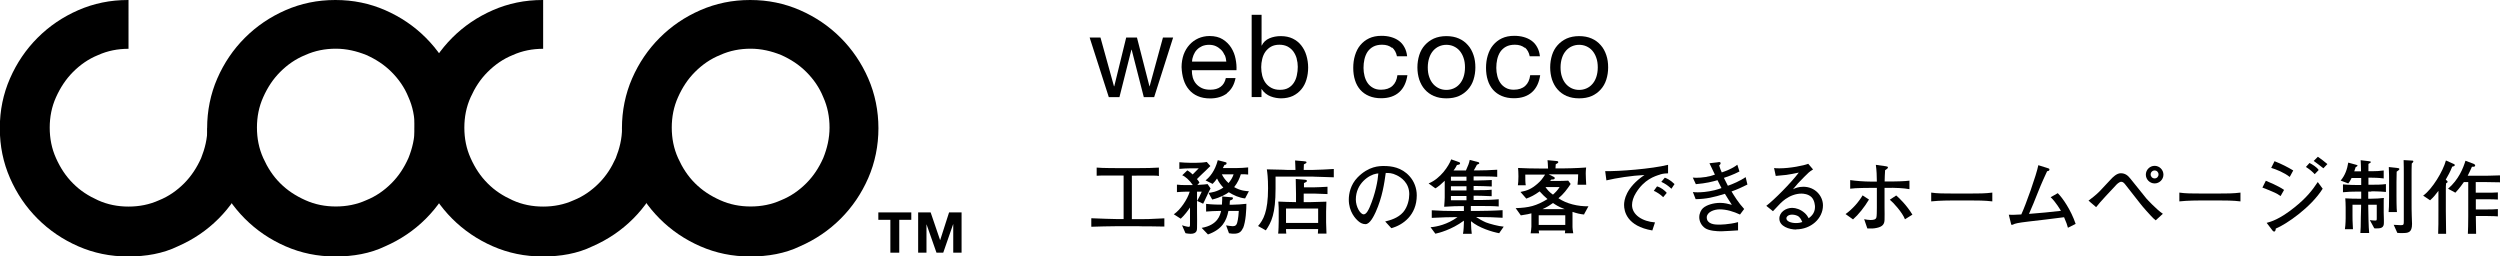 <?xml version="1.0" encoding="UTF-8"?><svg id="_レイヤー_2" xmlns="http://www.w3.org/2000/svg" viewBox="0 0 270 27.68"><g id="design"><g><g><polygon points="96.16 23.74 94.86 23.74 94.86 22.94 98.42 22.94 98.42 23.74 97.12 23.74 97.12 27.29 96.16 27.29 96.16 23.74"/><polygon points="99.16 22.94 100.51 22.94 101.53 25.93 101.54 25.93 102.5 22.94 103.85 22.94 103.85 27.29 102.95 27.29 102.95 24.21 102.94 24.21 101.87 27.29 101.14 27.29 100.07 24.24 100.06 24.24 100.06 27.29 99.16 27.29 99.16 22.94"/><g><path d="m22.4,13.84c0,1.13-.27,2.21-.68,3.24-.47,1.04-1.05,1.93-1.83,2.72-.78.78-1.67,1.41-2.72,1.83-1.04.47-2.14.68-3.29.68s-2.25-.21-3.29-.68c-1.04-.47-1.93-1.04-2.71-1.83-.78-.78-1.36-1.67-1.83-2.72-.47-1.04-.68-2.14-.68-3.29s.21-2.25.68-3.29c.47-1.04,1.05-1.93,1.83-2.72.78-.78,1.67-1.41,2.71-1.83,1.04-.47,2.14-.68,3.29-.68V0s-.03,0-.05,0c-1.93,0-3.71.37-5.38,1.1-1.67.73-3.13,1.72-4.39,2.98-1.25,1.25-2.25,2.72-2.98,4.39-.73,1.67-1.1,3.45-1.1,5.38s.37,3.71,1.1,5.38c.73,1.67,1.72,3.13,2.98,4.39,1.25,1.25,2.72,2.25,4.39,2.98,1.67.73,3.45,1.1,5.38,1.1s3.76-.31,5.38-1.1c1.67-.73,3.13-1.72,4.39-2.98,1.25-1.25,2.25-2.72,2.98-4.39.73-1.67,1.1-3.45,1.1-5.38h0s-5.28,0-5.28,0Z"/><path d="m36.22,0c1.93,0,3.71.37,5.38,1.1,1.67.73,3.13,1.72,4.39,2.98s2.25,2.72,2.98,4.39c.73,1.67,1.1,3.5,1.1,5.38s-.37,3.71-1.1,5.38c-.73,1.67-1.72,3.13-2.98,4.39-1.25,1.25-2.72,2.25-4.39,2.98-1.62.78-3.45,1.1-5.38,1.1s-3.71-.37-5.38-1.1c-1.67-.73-3.13-1.72-4.39-2.98-1.25-1.25-2.25-2.72-2.98-4.39-.73-1.67-1.1-3.5-1.1-5.38s.37-3.71,1.1-5.38c.73-1.67,1.72-3.13,2.98-4.39,1.25-1.25,2.72-2.25,4.39-2.98,1.67-.73,3.45-1.1,5.38-1.1m.05,22.3c1.15,0,2.25-.21,3.29-.68,1.04-.42,1.93-1.04,2.72-1.83.78-.78,1.36-1.67,1.83-2.72.42-1.04.68-2.14.68-3.29s-.21-2.25-.68-3.29c-.42-1.04-1.04-1.93-1.83-2.72-.78-.78-1.67-1.36-2.72-1.83-1.04-.42-2.14-.68-3.29-.68s-2.25.21-3.29.68c-1.04.42-1.93,1.04-2.72,1.83-.78.78-1.36,1.67-1.83,2.72-.47,1.04-.68,2.14-.68,3.29s.21,2.25.68,3.29c.47,1.04,1.04,1.93,1.83,2.72.78.78,1.67,1.36,2.72,1.83,1.04.47,2.14.68,3.29.68"/><path d="m67.18,13.84c0,1.13-.27,2.21-.68,3.24-.47,1.04-1.04,1.93-1.83,2.72-.78.78-1.67,1.41-2.72,1.83-1.04.47-2.14.68-3.29.68s-2.25-.21-3.29-.68c-1.04-.47-1.93-1.04-2.71-1.83-.78-.78-1.36-1.67-1.83-2.72-.47-1.04-.68-2.14-.68-3.29s.21-2.25.68-3.29c.47-1.04,1.04-1.93,1.83-2.72.78-.78,1.67-1.41,2.71-1.83,1.04-.47,2.14-.68,3.29-.68V0s-.03,0-.05,0c-1.93,0-3.71.37-5.38,1.1-1.67.73-3.13,1.72-4.39,2.98-1.25,1.25-2.25,2.72-2.98,4.39-.73,1.67-1.1,3.45-1.1,5.38s.37,3.71,1.1,5.38c.73,1.67,1.72,3.13,2.98,4.39,1.25,1.25,2.72,2.25,4.39,2.98,1.67.73,3.45,1.1,5.38,1.1s3.76-.31,5.38-1.1c1.67-.73,3.13-1.72,4.39-2.98,1.25-1.25,2.25-2.72,2.98-4.39.73-1.67,1.1-3.45,1.1-5.38h0s-5.28,0-5.28,0Z"/><path d="m81.02,0c1.93,0,3.71.37,5.38,1.1,1.67.73,3.13,1.72,4.39,2.98,1.25,1.25,2.25,2.72,2.98,4.39.73,1.67,1.1,3.5,1.1,5.38s-.37,3.71-1.1,5.38c-.73,1.67-1.72,3.13-2.98,4.39-1.25,1.25-2.72,2.25-4.39,2.98-1.62.78-3.45,1.1-5.38,1.1s-3.71-.37-5.38-1.1c-1.67-.73-3.13-1.72-4.39-2.98-1.25-1.25-2.25-2.72-2.98-4.39-.73-1.67-1.1-3.5-1.1-5.38s.37-3.71,1.1-5.38c.73-1.67,1.72-3.13,2.98-4.39,1.25-1.25,2.71-2.25,4.39-2.98,1.67-.73,3.45-1.1,5.38-1.1m.05,22.3c1.15,0,2.25-.21,3.29-.68,1.04-.42,1.93-1.04,2.72-1.83.78-.78,1.36-1.67,1.83-2.72.42-1.04.68-2.14.68-3.29s-.21-2.25-.68-3.29c-.42-1.04-1.04-1.93-1.83-2.72-.78-.78-1.67-1.36-2.72-1.83-1.04-.42-2.14-.68-3.29-.68s-2.25.21-3.29.68c-1.04.42-1.93,1.04-2.72,1.83-.78.78-1.36,1.67-1.83,2.72-.47,1.04-.68,2.14-.68,3.29s.21,2.25.68,3.29c.47,1.04,1.04,1.93,1.83,2.72.78.78,1.67,1.36,2.72,1.83,1.04.47,2.14.68,3.29.68"/></g></g><g><path d="m123.06,24.43h-2.45c-.43,0-2.43.04-2.75.06v-.92c.67.04,2.63.09,2.8.09h.69v-4.7h-.27c-.91,0-1.93,0-2.16,0-.21,0-.36.01-.48.02v-.88c.58.06,2.32.06,2.71.06h1.53c1.19,0,1.81-.02,2.48-.06v.91c-.18-.03-.23-.04-.35-.04-.69-.02-1.46,0-2.19,0h-.38v4.7h.82c.52,0,1.19,0,2.69-.09v.89c-.89-.03-2.51-.03-2.68-.03Z"/><path d="m130.43,20.98l-.17.35c-.11.23-.23.51-.32.67l-.65-.3c.2-.36.32-.6.5-1h-.51v2.17c0,.28.02,1.51,0,1.76,0,.23-.03.62-.69.62-.02,0-.41-.02-.56-.07l-.37-.85c.07.03.58.17.72.17s.14-.08.14-.35v-1.74c-.24.36-.57.81-1,1.21l-.75-.48c.69-.45,1.47-1.59,1.72-2.44h-.41c-.16,0-.8.03-.97.05v-.81c.29.03.52.05.96.05h.76c-.38-.56-.85-.95-1.15-1.06l.55-.53c.25.14.45.32.58.44.1-.1.56-.56.65-.66h-.94c-.3,0-.84.03-1.15.06v-.72c.37.03.75.06,1.13.06h.7c.32,0,.74-.02,1.13-.09l.39.44c-.09.09-.45.45-.53.52l-.33.31c-.05.04-.24.24-.29.28l-.3.3c.16.18.17.2.27.38l-.23.25c.73-.04.81-.05,1.11-.09l.32.47c-.03.06-.27.51-.32.61Zm3.8,3.66c-.19.45-.47.6-.98.6-.06,0-.3,0-.52-.05l-.31-.85c.12.02.53.09.72.09.3,0,.39-.14.45-.3.03-.07.16-.51.2-1.35h-1.12c-.21,1.05-.65,1.99-2.21,2.54l-.68-.71c1.75-.3,2-1.4,2.1-1.83h-.16c-.53,0-1.04.04-1.46.07v-.83c.71.08,1.42.08,1.44.08h.27c.03-.45.03-.67.03-.88l.93.08c.15,0,.23,0,.23.12,0,.12-.14.17-.33.24-.02.23-.03.32-.03.45h.28c.51,0,1.03-.05,1.53-.1,0,.55-.05,1.92-.37,2.66Zm.23-3.21c-.63-.07-1.21-.33-1.75-.67-.27.21-.89.57-1.79.79l-.4-.72c.28-.03.9-.1,1.6-.57-.18-.19-.48-.54-.68-.98-.15.22-.28.38-.48.58l-.76-.38c.44-.34,1.02-1.01,1.32-2.18l.82.21c.08.02.13.03.13.13,0,.14-.16.17-.23.17-.03.05-.11.23-.17.34h1.49c.41,0,.83-.03,1.24-.07v.77c-.29-.03-.35-.03-.79-.03-.13.41-.32.89-.72,1.39.72.41,1.31.43,1.59.44l-.41.78Zm-2.5-2.6c.17.33.38.63.72.94.25-.29.43-.58.55-.94h-1.26Z"/><path d="m141.85,19.07h-4.09v1.3c0,2.73-.45,3.64-1.05,4.51l-.84-.47c.56-.65,1.08-1.52,1.08-4.07,0-1.16-.08-1.7-.13-2.05.42.02,1.65.04,1.71.04.07,0,.39.02.45.02h.93c0-.29-.03-.73-.04-1.02l.93.08c.22.02.3.03.3.12,0,.08-.05.1-.09.12-.03.02-.17.09-.19.1,0,.08-.02.5-.02.6h1.05c.29,0,1.89-.07,2.2-.1v.9c-.28,0-1.85-.07-2.2-.07Zm.13,1.84h-1.18v.92h.7c.28,0,1.5-.04,1.75-.05,0,.13-.03.96-.03,1.08v1.16c0,.3.02.92.04,1.21h-.93c.02-.17.02-.25.03-.49h-3.47c0,.21,0,.28.03.49h-.88c.04-.25.06-1.08.06-1.34v-1.13c0-.26,0-.4-.04-.99.44.02,1.34.06,1.91.06v-.88c0-.32-.03-1.33-.03-1.62l.98.08c.07,0,.23.02.23.13,0,.09-.1.13-.32.23,0,.07,0,.37,0,.46h1.16c.19,0,.94-.03,1.38-.06v.79c-.1,0-1.29-.05-1.37-.05Zm.38,1.61h-3.47v1.56h3.47v-1.56Z"/><path d="m150.26,24.64l-.66-.72c.52-.13,1.37-.35,1.94-1,.51-.6.66-1.42.66-1.95,0-1.25-.92-1.83-1.35-2.04-.52-.26-.86-.25-1.19-.25-.15,1.07-.36,2.62-1.09,4.23-.17.36-.6,1.3-1.1,1.3-.33,0-.59-.17-.74-.3-.33-.27-1.06-1.04-1.06-2.35,0-.64.18-1.61.95-2.4,1.21-1.23,2.35-1.23,2.86-1.23.79,0,1.88.14,2.74,1.09.52.57.79,1.32.79,2.08,0,2.15-1.52,3.21-2.73,3.54Zm-1.63-5.88c-.74.12-2.2,1.03-2.2,2.79,0,.78.48,1.6.85,1.6.3,0,.53-.52.64-.76.63-1.46.89-2.92.94-3.66-.08,0-.15.02-.23.03Z"/><path d="m161.93,25.19c-.77-.14-2.22-.58-3.06-1.3v.19c0,.34.05,1.01.08,1.17h-.95c.07-.24.1-1.06.1-1.19v-.23c-1.33.99-2.74,1.34-3.08,1.41l-.52-.7c.68-.05,1.82-.3,2.91-1.09h-.22c-.34,0-1.6.02-2.56.08v-.82c.85.06,1.7.08,2.56.08h.91v-.53c-.89,0-1.01,0-2.13.07.03-.43.06-.74.06-1v-1.81c-.32.31-.67.63-1.01.82l-.73-.53c1.29-.52,2.19-1.91,2.44-2.6l.85.3s.11.04.11.12c0,.13-.1.15-.34.19-.09.17-.18.36-.37.59h1.34c.23-.49.36-.84.41-1.14l.93.24c.07.02.1.08.1.11,0,.07-.04.09-.25.17-.12.22-.23.44-.34.61h.58c.32,0,1.28-.02,1.95-.07v.77c-.6-.05-1.33-.05-1.95-.05h-.6v.44h.38c.37,0,1.14-.03,1.58-.05v.7c-.54-.03-1.3-.05-1.58-.05h-.38v.45h.37c.49,0,1.1,0,1.58-.05v.7c-.84-.04-1.45-.05-1.58-.05h-.37v.46h.88c.3,0,1.2-.02,1.83-.08v.78c-.57-.05-1.25-.05-1.83-.05h-1.18v.53h.85c.41,0,1.7-.02,2.58-.08v.82c-.81-.05-1.76-.08-2.58-.08h-.28c.27.18.73.44,1.06.58.35.14,1.36.42,1.92.46l-.48.69Zm-3.55-6.11h-1.68v.44h1.68v-.44Zm0,1.04h-1.68v.45h1.68v-.45Zm0,1.05h-1.68v.46h1.68v-.46Z"/><path d="m171.1,23.17c-.42-.04-.78-.12-1.27-.29v1.64c0,.14.03.4.08.67h-.9c0-.07.03-.23.03-.3h-2.86s.02.21.04.31h-.91c.03-.18.08-.55.08-.73v-1.43c-.19.05-.54.14-1.14.22l-.56-.78c1.46-.05,2.22-.24,3.44-.98-.35-.3-.49-.44-.85-.83-.58.42-.94.59-1.44.78l-.63-.72c.74-.14,1.18-.32,1.82-.87.4-.35.51-.51.84-1h-2.14c0,.49,0,.87.05,1.15h-.85c.03-.23.06-.47.06-.96,0-.36-.02-.68-.04-.91.67.04,1.69.06,2.39.06h.85c-.03-.62-.03-.65-.06-.9l.98.09c.15.02.18.05.18.12,0,.09-.03.1-.27.23-.02.27-.02.31-.03.45h.71c.18,0,1.65-.02,2.6-.1-.03.32-.04.43-.04.65,0,.37.03.78.05,1.21h-.94c.04-.26.06-.73.07-1.12h-3.18l.58.29s.07.04.07.11c0,.16-.16.16-.35.15-.07.07-.08.09-.15.16h.92c.29,0,.47,0,1.04-.03l.26.36c-.38.57-.79,1.12-1.32,1.54.87.6,2.12.89,3.24.87l-.47.86Zm-2.05.08h-2.87v1.04h2.87v-1.04Zm-1.33-1.32c-.29.21-.65.45-1.14.66h2.42c-.66-.24-1.04-.5-1.27-.66Zm-.81-1.73c.18.27.43.57.81.82.23-.2.51-.48.72-.82h-1.54Z"/><path d="m179.32,18.84c-.65.2-1.73.54-2.63,1.98-.29.46-.43.93-.43,1.32,0,1.07,1.13,1.78,2.48,1.88l-.29.87c-2.76-.47-3.05-2.08-3.05-2.76,0-.49.17-1.85,2.2-3.23-1.36.06-3.06.33-4.11.58l-.13-1c1.41.04,5.03-.24,6.79-.68v.92c-.17,0-.52.02-.83.11Zm.3,2.45c-.3-.29-.63-.51-1.01-.68l.35-.48c.44.12.84.45,1.05.7l-.38.46Zm.89-.91c-.4-.36-.65-.53-1.09-.74l.38-.45c.17.06.56.21,1.05.69l-.34.51Z"/><path d="m187.02,20.7c.24.4.72,1.19,1.35,1.87l-.45.6c-.69-.32-1.44-.56-2.2-.56-.61,0-1.39.3-1.39.87,0,.73.88.78,1.26.78.15,0,1.12,0,2.12-.27v.89c-.29.02-1.56.1-1.82.1-.43,0-1.3-.04-1.74-.34-.43-.3-.63-.77-.63-1.18s.19-.79.41-.99c.36-.32,1.1-.56,1.83-.56.5,0,.86.1,1.28.21-.25-.39-.6-.93-.75-1.19-1.23.38-2,.56-3.16.58l-.3-.77c.18.02.29.03.52.03.34,0,1.01-.03,1.83-.23.33-.08.54-.16.74-.23-.07-.13-.37-.73-.43-.85-.56.16-1.2.33-2.34.43l-.33-.71c.17.02.22.02.36.02.64,0,1.44-.11,2.03-.34-.2-.41-.4-.82-.59-1.23l.86-.1c.14-.02.16-.03.18-.03.14,0,.16.05.16.14,0,.06-.02.09-.03.1-.02.02-.1.11-.12.13.11.37.17.51.28.75.43-.15,1.1-.38,1.68-.83l.23.73c-.67.35-1.35.58-1.68.69.07.13.37.73.43.85.5-.17,1.32-.52,1.92-.93l.19.8c-.67.33-1.05.51-1.72.75Z"/><path d="m193.99,24.79c-.75,0-1.82-.34-1.82-1.18,0-.71.72-1.16,1.38-1.16.4,0,.91.16,1.34.54.24.21.35.4.45.58.22-.17.68-.52.68-1.22,0-.12-.03-.71-.38-1.06-.35-.34-.87-.38-1.09-.38-.62,0-1.24.25-1.72.59-.38.27-.68.58-1.35,1.31l-.72-.58c.85-.64,2.69-2.5,3.51-3.59-.58.12-.85.18-1.45.26-.17.02-.89.09-1.04.1l-.18-.85c.15.02.3.03.58.03,1.16,0,2.63-.3,3.11-.49l.52.61c-.42.26-.51.36-.97.82-.61.62-.72.73-1.2,1.32.25-.12.58-.27,1.12-.27,1.28,0,2.12,1,2.12,2.01,0,1.44-1.32,2.59-2.89,2.59Zm.31-1.37c-.17-.15-.49-.24-.75-.24-.44,0-.62.24-.62.4,0,.33.52.51,1.03.51.35,0,.53-.06.69-.11-.08-.17-.17-.39-.35-.55Z"/><path d="m200.12,23.69l-.8-.57c.77-.55,1.43-1.32,1.84-2.02l.69.45c-.49.82-1.14,1.64-1.73,2.15Zm4.21-3.4h-.8v2.14c0,.22.02,1.15,0,1.33-.02.41-.17.71-.83.85-.37.08-.6.08-1.03.06l-.34-1c.2.04.42.09.67.09.29,0,.59-.03.65-.28.04-.11.05-.68.05-1.03v-2.16h-.65c-.08,0-1.66,0-2.23.09v-.93c.59.09,1.56.16,2.17.16h.71c0-.6-.03-1.23-.11-1.81l1.05.15c.1.02.26.03.26.13,0,.1-.16.21-.31.3-.03.38-.04.85-.05,1.22h.78c.25,0,1.43-.02,1.9-.09v.92c-.59-.12-1.63-.15-1.89-.15Zm1.4,3.38c-.27-.72-1.27-1.82-1.63-2.1l.69-.46c.32.26,1.16,1.09,1.75,2.07l-.8.5Z"/><path d="m212.87,21.65h-2c-.11,0-1.42,0-2.3.1v-.95c.65.1,1.44.1,2.3.1h2c.77,0,1.54,0,2.3-.1v.95c-.76-.1-1.78-.1-2.3-.1Z"/><path d="m223.34,24.61c-.1-.37-.16-.54-.42-1.15-1.74.22-2.28.29-3.79.46-.32.03-1.29.16-1.53.25-.23.11-.26.11-.32.11-.08,0-.07-.03-.12-.24l-.21-.85c.29.02.55.02,1.35-.03.45-.94,1.64-4.27,1.84-5.32l.96.3c.17.05.24.07.24.17,0,.13-.11.16-.25.18-.16.35-.57,1.2-1.03,2.37-.42,1.05-.46,1.17-.93,2.24,1.67-.14,1.85-.15,3.45-.33-.05-.09-.58-.99-1.11-1.47l.77-.44c.52.51,1.43,1.83,1.93,3.32l-.84.42Z"/><path d="m232.82,23.8c-.31-.23-.7-.69-1.03-1.05-.22-.25-.57-.65-.65-.77l-1.56-1.99c-.16-.21-.29-.36-.49-.36s-.49.28-.53.33l-1.13,1.21c-.65.69-.7.79-.97,1.11-.03.03-.06.08-.08.09l-.82-.7c.22-.16.83-.63,1.17-.98l1.24-1.32c.2-.22.63-.66,1.07-.66.48,0,.77.24,1.04.58l1.73,2.15s1.03,1.14,1.78,1.65l-.78.71Zm-.12-3.99c-.52,0-.95-.43-.95-.95s.43-.95.95-.95.95.43.95.95-.43.95-.95.95Zm0-1.4c-.24,0-.43.19-.43.43s.19.43.43.43.42-.19.42-.43-.18-.43-.42-.43Z"/><path d="m239.67,21.65h-2c-.11,0-1.42,0-2.3.1v-.95c.65.1,1.44.1,2.3.1h2c.77,0,1.54,0,2.3-.1v.95c-.76-.1-1.78-.1-2.3-.1Z"/><path d="m246.3,21.17c-.26-.18-.39-.27-.96-.51-.63-.27-.8-.33-1-.4l.37-.74c.23.1,1.33.54,1.97.99l-.38.67Zm-.52,3.53c0,.1-.03.31-.18.31-.03,0-.1-.03-.15-.09l-.65-.85c.47-.13,1.41-.39,2.99-1.66,1.28-1.02,1.93-1.84,2.53-2.75l.53.72c-1.26,2.01-3.9,3.83-5.07,4.31Zm1.51-5.59c-.59-.47-1.47-.82-2-.98l.36-.72c.77.3,1.46.66,2.02,1l-.38.7Zm2.7-.3c-.23-.24-.48-.48-.95-.78l.39-.43c.32.17.75.42.99.76l-.43.45Zm.93-.64c-.08-.07-.93-.72-1.04-.79l.45-.45c.45.32.51.36,1.03.79l-.43.45Z"/><path d="m256.09,20.69h-.32v.77h.34c.45,0,.9-.03,1.35-.08-.02.12-.02.17-.02.62v.96c0,.33,0,.38.02.77v.28c.03.63-.36.66-.85.66-.07,0-.12,0-.19-.02l-.48-.88c.16.02.39.05.58.05.17,0,.17-.03.17-.29v-1.42h-.92v.14c0,.53.04,2.42.1,2.91h-.95c.04-.42.04-.79.05-1.69,0-.18.03-1.03.03-1.2v-.16h-.93v1.13c0,.4,0,.65.05,1.51h-.87c.08-.52.08-1.2.08-1.2v-1.15c0-.38-.02-.69-.04-.98.48.04,1.2.04,1.47.04h.25v-.77h-.43c-.51,0-1.03.02-1.54.07v-.85c.53.06,1.31.07,1.54.07h.43v-.3c0-.09,0-.12,0-.46h-1.04c-.18.38-.29.51-.36.59l-.82-.31c.48-.56.71-1.24.82-1.94l.8.22c.15.04.2.05.2.11s-.15.14-.2.16c-.04.14-.06.17-.15.45h.73c0-.56-.02-.79-.04-1.2l.84.1c.22.03.25.03.25.1,0,.06,0,.07-.25.2,0,.12,0,.75,0,.79h.38c.42,0,.85-.02,1.27-.08v.86c-.55-.08-1.23-.08-1.27-.08h-.38v.76h.32c.52,0,1.05,0,1.57-.07v.85c-.68-.07-1.5-.07-1.57-.07Zm2.75-2.16c0,.2-.02.88-.02,1.13v1.49c0,.11,0,1.42.05,1.75h-.9c.03-.24.05-.82.05-1.58v-1.89c0-.33,0-.56-.03-1.39l.84.09c.23.03.3.04.3.13,0,.06-.06.13-.29.28Zm1.75-.99c-.08.07-.09.08-.12.12-.02.32-.02.87-.02,1.22v2.16c0,1.33,0,1.92.02,2.27,0,.24.03.62.03.87,0,.96-.42.99-1.07.99-.24,0-.38,0-.52-.02l-.39-.87c.08,0,.73.04.78.04.31,0,.31-.08.31-.5v-5.07c0-.2,0-1.13-.02-1.46l.86.05c.12,0,.19,0,.19.09,0,.04-.03.08-.05.1Z"/><path d="m264.84,18c-.21.53-.46,1-.7,1.4.12.1.2.17.2.23,0,.07-.06.12-.16.16-.03.19-.03.46-.03.66v2.34c0,.82.02,1.64.03,2.46h-.86c.03-.71.03-1.27.03-2.46v-2.18c-.28.38-.52.68-.9,1.02l-.75-.5c.99-.71,2.15-2.64,2.46-3.8l.85.38c.07.03.11.07.11.11,0,.09-.1.15-.3.18Zm3.37,1.66h-.83v1.15h1.26c.3,0,.7,0,1.13-.03v.77c-.32-.02-.72-.03-1.12-.03h-1.26v1.1h1.21c.47,0,.83-.01,1.17-.04v.79c-.17-.01-.48-.04-1.16-.04h-1.22c.02,1.17.02,1.3.03,1.92h-.89c.02-.53.04-1,.04-1.86v-3.73h-.47c-.1.14-.47.68-.92,1.15l-.79-.43c1.14-.97,1.64-2.22,1.88-3.02l.88.33c.08.03.17.1.17.18,0,.1-.1.14-.2.14h-.15c-.17.39-.29.64-.46.97h1.69c.24,0,.69,0,1.8-.04v.75c-.65-.02-1.39-.03-1.79-.03Z"/><g><path d="m123.53,10.49l-1.31-5.12h-.03l-1.29,5.12h-1.15l-2.07-6.44h1.17l1.46,5.27h.03l1.29-5.27h1.16l1.35,5.27h.02l1.44-5.27h1.1l-2.05,6.44h-1.12Z"/><path d="m132.52,10.08c-.48.36-1.09.55-1.82.55-.51,0-.96-.08-1.34-.25-.38-.16-.7-.4-.95-.7-.26-.3-.45-.66-.58-1.07-.13-.42-.2-.87-.22-1.36,0-.49.08-.94.22-1.35.15-.41.36-.76.63-1.06.27-.3.59-.53.96-.7.37-.16.77-.25,1.21-.25.57,0,1.05.12,1.43.36.38.24.68.54.91.9.23.37.39.77.47,1.2.09.43.12.84.1,1.23h-4.82c0,.28.03.55.1.8.08.25.19.48.36.67.16.19.38.35.63.47.26.12.56.17.91.17.45,0,.82-.1,1.1-.31.29-.21.48-.52.57-.95h1.05c-.14.72-.45,1.26-.93,1.63Zm-.26-4.13c-.1-.22-.22-.42-.39-.58s-.35-.29-.57-.39c-.22-.1-.46-.14-.73-.14s-.52.05-.74.14c-.22.1-.41.23-.56.39-.16.16-.28.36-.37.58-.09.22-.15.45-.16.7h3.7c-.02-.25-.07-.48-.17-.71Z"/><path d="m136.25,1.6v3.32h.02c.17-.36.45-.62.82-.78.37-.16.78-.24,1.23-.24.5,0,.93.09,1.3.27.37.18.68.43.92.74.24.31.43.67.55,1.08.12.41.19.84.19,1.3s-.06.89-.18,1.29c-.12.41-.3.76-.55,1.06s-.55.54-.92.72c-.37.17-.8.26-1.29.26-.16,0-.34-.02-.53-.05-.19-.03-.39-.09-.58-.16-.19-.07-.37-.18-.54-.31s-.31-.29-.43-.48h-.02v.86h-1.06V1.6h1.06Zm3.8,4.74c-.08-.29-.2-.54-.36-.77-.16-.22-.37-.4-.62-.54-.25-.13-.55-.2-.89-.2-.36,0-.66.07-.91.21-.25.14-.45.33-.61.55-.16.23-.27.49-.34.78-.07.29-.11.59-.11.88,0,.32.04.62.11.92.08.29.19.55.36.78.16.22.37.4.63.54.26.14.57.21.93.21s.67-.07.91-.21c.25-.14.44-.33.59-.56.15-.23.26-.5.32-.8.07-.3.1-.61.1-.92s-.04-.59-.12-.88Z"/><path d="m150.34,5.17c-.27-.22-.62-.34-1.07-.34-.38,0-.7.07-.96.21-.26.14-.46.33-.62.56-.15.23-.26.5-.33.8-.07.3-.1.62-.1.94,0,.3.04.59.11.87s.18.53.33.75c.15.22.34.39.59.53s.53.2.86.2c.52,0,.93-.14,1.23-.41.3-.27.48-.66.54-1.16h1.08c-.12.8-.41,1.41-.89,1.84-.48.43-1.13.65-1.95.65-.49,0-.92-.08-1.3-.24-.38-.16-.69-.38-.95-.67-.25-.29-.45-.64-.57-1.04-.13-.4-.19-.85-.19-1.33s.06-.93.19-1.35c.13-.42.31-.79.57-1.1s.57-.56.95-.74c.38-.18.83-.27,1.33-.27.37,0,.71.04,1.03.13.32.09.6.22.85.4.25.18.45.41.6.69.16.28.26.61.3.99h-1.1c-.08-.41-.26-.72-.52-.95Z"/><path d="m153.28,5.95c.13-.41.33-.77.6-1.07.27-.3.59-.54.98-.72.39-.17.84-.26,1.35-.26s.97.09,1.35.26c.39.17.71.41.98.72.27.3.46.66.6,1.07s.2.85.2,1.33-.07.91-.2,1.32c-.13.41-.33.76-.6,1.06-.27.3-.59.54-.98.71-.39.17-.84.25-1.35.25s-.95-.08-1.35-.25c-.39-.17-.72-.41-.98-.71-.27-.3-.46-.66-.6-1.06-.13-.41-.2-.85-.2-1.32s.07-.91.2-1.33Zm1.08,2.37c.1.3.25.56.43.76.18.2.4.36.64.47.25.11.51.16.78.16s.53-.05.78-.16c.25-.11.46-.26.64-.47.18-.2.33-.46.43-.76.1-.3.16-.65.16-1.04s-.05-.74-.16-1.04c-.1-.3-.25-.56-.43-.77-.18-.21-.4-.36-.64-.47s-.51-.16-.78-.16-.53.05-.78.16-.46.27-.64.47c-.18.21-.33.46-.43.77-.1.3-.16.65-.16,1.04s.05.74.16,1.04Z"/><path d="m164.68,5.17c-.27-.22-.62-.34-1.07-.34-.38,0-.7.07-.96.21-.26.14-.46.33-.62.56-.15.23-.26.5-.33.8-.07.3-.1.62-.1.94,0,.3.04.59.11.87.07.28.18.53.33.75.15.22.34.39.59.53s.53.2.86.2c.52,0,.93-.14,1.23-.41.3-.27.48-.66.54-1.16h1.08c-.12.8-.41,1.41-.89,1.84-.48.43-1.13.65-1.95.65-.49,0-.92-.08-1.3-.24-.38-.16-.69-.38-.95-.67-.25-.29-.45-.64-.57-1.04-.13-.4-.19-.85-.19-1.33s.06-.93.19-1.35c.13-.42.31-.79.57-1.1s.57-.56.95-.74c.38-.18.83-.27,1.33-.27.37,0,.71.04,1.03.13.32.09.6.22.85.4.25.18.45.41.6.69.16.28.26.61.3.99h-1.1c-.08-.41-.26-.72-.52-.95Z"/><path d="m167.62,5.95c.13-.41.33-.77.6-1.07.27-.3.59-.54.98-.72.39-.17.84-.26,1.35-.26s.97.09,1.35.26c.39.17.71.41.98.72.27.3.46.66.6,1.07s.2.85.2,1.33-.07.91-.2,1.32c-.13.41-.33.76-.6,1.06-.27.3-.59.54-.98.71-.39.17-.84.25-1.35.25s-.95-.08-1.35-.25c-.39-.17-.72-.41-.98-.71-.27-.3-.46-.66-.6-1.06-.13-.41-.2-.85-.2-1.32s.07-.91.2-1.33Zm1.08,2.37c.1.3.25.56.43.76.18.2.4.36.64.47.25.11.51.16.78.16s.53-.05.78-.16c.25-.11.46-.26.64-.47.18-.2.33-.46.43-.76.1-.3.16-.65.16-1.04s-.05-.74-.16-1.04c-.1-.3-.25-.56-.43-.77-.18-.21-.4-.36-.64-.47-.25-.11-.51-.16-.78-.16s-.53.05-.78.16c-.25.11-.46.27-.64.47-.18.21-.33.46-.43.77-.1.3-.16.65-.16,1.04s.05.74.16,1.04Z"/></g></g></g></g></svg>